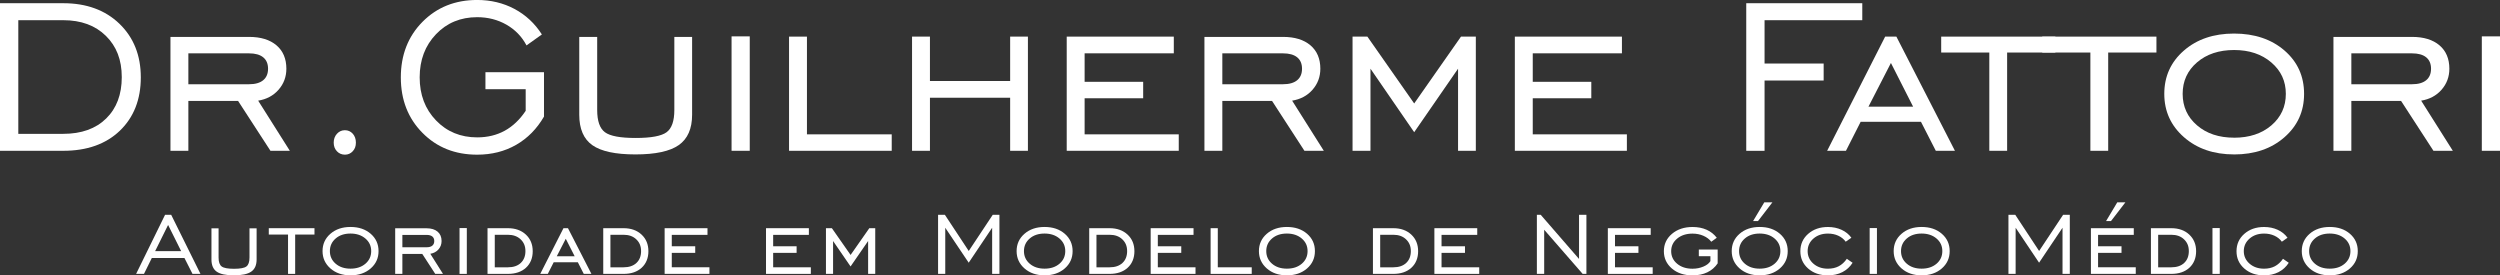<svg xmlns="http://www.w3.org/2000/svg" id="Camada_2" data-name="Camada 2" viewBox="0 0 793.3 87.37"><rect x="0" y="0" width="793.3" height="87.37" fill="#333333" stroke="none"/><defs><style>      .cls-1 {        fill: #fff;      }    </style></defs><g id="Camada_1-2" data-name="Camada 1"><g><path class="cls-1" d="M20.07,1.02c7.38,0,13.33,2.18,17.84,6.53,4.51,4.36,6.77,10.03,6.77,17.01s-2.22,12.68-6.66,16.93c-4.44,4.24-10.42,6.36-17.95,6.36H0V1.02h20.07ZM20.07,6.41H5.81v36.06h14.25c5.77,0,10.31-1.62,13.62-4.86,3.31-3.24,4.96-7.62,4.96-13.13s-1.68-9.8-5.05-13.11c-3.37-3.31-7.88-4.96-13.53-4.96Z"></path><path class="cls-1" d="M59.77,32.03v15.82h-5.68V11.71h24.94c3.7,0,6.6.89,8.7,2.67,2.09,1.78,3.14,4.26,3.14,7.42,0,2.57-.83,4.8-2.48,6.68-1.65,1.88-3.81,3.03-6.47,3.46l10.05,15.91h-6.15l-10.27-15.82h-15.78ZM59.77,26.73h19.26c1.95,0,3.44-.42,4.48-1.27,1.03-.85,1.55-2.06,1.55-3.65s-.52-2.79-1.55-3.63c-1.03-.83-2.52-1.25-4.48-1.25h-19.26v9.8Z"></path><path class="cls-1" d="M109.45,41.32c.99,0,1.82.37,2.48,1.1.66.74,1,1.68,1,2.84s-.33,2.01-1,2.74c-.67.72-1.49,1.08-2.48,1.08s-1.87-.36-2.54-1.08c-.68-.72-1.02-1.63-1.02-2.74s.35-2.07,1.04-2.82c.69-.75,1.53-1.12,2.52-1.12Z"></path><path class="cls-1" d="M166.81,35.17v-6.87h-12.77v-5.39h18.58v14.08c-2.26,3.9-5.21,6.89-8.84,8.97-3.63,2.08-7.76,3.12-12.37,3.12-7.01,0-12.81-2.31-17.37-6.94-4.57-4.62-6.85-10.49-6.85-17.58s2.29-13,6.87-17.63c4.58-4.62,10.36-6.94,17.35-6.94,4.33,0,8.27.95,11.84,2.84,3.56,1.9,6.46,4.6,8.7,8.1l-4.88,3.48c-1.47-2.8-3.59-4.99-6.36-6.58-2.77-1.58-5.87-2.38-9.29-2.38-5.26,0-9.62,1.8-13.07,5.41-3.45,3.61-5.18,8.17-5.18,13.68s1.72,10.07,5.18,13.66c3.45,3.59,7.81,5.39,13.07,5.39,3.28,0,6.2-.71,8.76-2.12s4.77-3.52,6.64-6.32Z"></path><path class="cls-1" d="M183.82,11.71h5.68v23.21c0,3.48.82,5.83,2.46,7.04,1.64,1.22,4.89,1.82,9.76,1.82s8.16-.61,9.8-1.82c1.64-1.21,2.46-3.56,2.46-7.04V11.71h5.64v24.69c0,4.44-1.41,7.65-4.22,9.63-2.81,1.98-7.4,2.97-13.77,2.97s-10.89-.98-13.66-2.93c-2.77-1.95-4.16-5.18-4.16-9.67V11.71Z"></path><path class="cls-1" d="M232.14,47.85V11.54h5.77v36.31h-5.77Z"></path><path class="cls-1" d="M250.38,47.85V11.62h5.68v31.01h26.9v5.22h-32.58Z"></path><path class="cls-1" d="M295.09,31.01v16.84h-5.68V11.62h5.68v14.08h25.45v-14.08h5.64v36.23h-5.64v-16.84h-25.45Z"></path><path class="cls-1" d="M338.49,47.85V11.62h33.98v5.3h-28.3v9.04h18.58v5.22h-18.58v11.45h29.87v5.22h-35.55Z"></path><path class="cls-1" d="M387.87,32.03v15.82h-5.68V11.71h24.94c3.71,0,6.6.89,8.7,2.67,2.09,1.78,3.14,4.26,3.14,7.42,0,2.57-.83,4.8-2.48,6.68s-3.81,3.03-6.47,3.46l10.05,15.91h-6.15l-10.27-15.82h-15.78ZM387.87,26.73h19.26c1.95,0,3.44-.42,4.48-1.27,1.03-.85,1.55-2.06,1.55-3.65s-.52-2.79-1.55-3.63c-1.03-.83-2.52-1.25-4.48-1.25h-19.26v9.8Z"></path><path class="cls-1" d="M429.19,47.85V11.62h4.71l14.85,21.21,14.85-21.21h4.71v36.23h-5.64v-26.05l-13.92,20.15-13.87-20.15v26.05h-5.68Z"></path><path class="cls-1" d="M480.69,47.85V11.62h33.98v5.3h-28.3v9.04h18.58v5.22h-18.58v11.45h29.87v5.22h-35.55Z"></path><path class="cls-1" d="M554.12,47.85V1.02h36.82v5.39h-31.01v13.75h18.75v5.39h-18.75v22.31h-5.81Z"></path><path class="cls-1" d="M579.79,47.85l18.41-36.23h3.56l18.58,36.23h-6.07l-4.71-9.21h-19.13l-4.67,9.21h-5.98ZM592.9,33.85h14.17l-7.04-13.87-7.13,13.87Z"></path><path class="cls-1" d="M631.25,47.85v-31.18h-15.27v-5.05h36.23v5.05h-15.31v31.18h-5.64Z"></path><path class="cls-1" d="M663.32,47.85v-31.18h-15.27v-5.05h36.23v5.05h-15.31v31.18h-5.64Z"></path><path class="cls-1" d="M708.92,49c-6.45,0-11.75-1.82-15.91-5.47-4.16-3.65-6.24-8.23-6.24-13.75s2.07-10.12,6.21-13.72c4.14-3.61,9.45-5.41,15.93-5.41s11.87,1.8,16.01,5.39c4.14,3.59,6.21,8.17,6.21,13.75s-2.08,10.13-6.24,13.77-9.49,5.45-15.99,5.45ZM708.92,43.7c4.84,0,8.78-1.31,11.84-3.92,3.05-2.62,4.58-5.95,4.58-9.99s-1.53-7.34-4.6-9.97c-3.07-2.63-7.01-3.95-11.81-3.95s-8.73,1.31-11.77,3.92-4.56,5.95-4.56,9.99,1.52,7.38,4.56,9.99c3.04,2.62,6.96,3.92,11.77,3.92Z"></path><path class="cls-1" d="M746.13,32.03v15.82h-5.68V11.71h24.94c3.7,0,6.6.89,8.7,2.67,2.09,1.78,3.14,4.26,3.14,7.42,0,2.57-.83,4.8-2.48,6.68-1.66,1.88-3.81,3.03-6.47,3.46l10.05,15.91h-6.15l-10.27-15.82h-15.78ZM746.13,26.73h19.26c1.95,0,3.44-.42,4.48-1.27,1.03-.85,1.55-2.06,1.55-3.65s-.52-2.79-1.55-3.63c-1.03-.83-2.52-1.25-4.48-1.25h-19.26v9.8Z"></path><path class="cls-1" d="M787.53,47.85V11.54h5.77v36.31h-5.77Z"></path></g><g><path class="cls-1" d="M43.19,86.91l9.19-18.75h1.94l9.29,18.75h-2.53l-2.55-5.04h-10.36l-2.48,5.04h-2.5ZM49.23,79.68h8.25l-4.14-8.3-4.11,8.3Z"></path><path class="cls-1" d="M67.08,72.45h2.28v9.29c0,1.39.33,2.33.99,2.82.66.49,1.96.73,3.91.73s3.27-.24,3.92-.73c.66-.49.99-1.43.99-2.82v-9.29h2.26v9.88c0,1.78-.56,3.06-1.69,3.85s-2.96,1.19-5.51,1.19-4.36-.39-5.47-1.17c-1.11-.78-1.66-2.07-1.66-3.87v-9.88Z"></path><path class="cls-1" d="M91.4,86.91v-12.48h-6.11v-2.02h14.5v2.02h-6.13v12.48h-2.26Z"></path><path class="cls-1" d="M111.22,87.37c-2.58,0-4.7-.73-6.37-2.19-1.66-1.46-2.5-3.29-2.5-5.5s.83-4.05,2.49-5.49,3.78-2.17,6.38-2.17,4.75.72,6.41,2.16c1.66,1.44,2.49,3.27,2.49,5.5s-.83,4.06-2.5,5.51-3.8,2.18-6.4,2.18ZM111.22,85.25c1.94,0,3.51-.52,4.74-1.57,1.22-1.05,1.83-2.38,1.83-4s-.61-2.94-1.84-3.99-2.8-1.58-4.73-1.58-3.5.52-4.71,1.57c-1.22,1.05-1.83,2.38-1.83,4s.61,2.95,1.83,4c1.22,1.05,2.79,1.57,4.71,1.57Z"></path><path class="cls-1" d="M127.68,80.58v6.33h-2.28v-14.47h9.98c1.48,0,2.64.36,3.48,1.07.84.71,1.26,1.7,1.26,2.97,0,1.03-.33,1.92-.99,2.67-.66.75-1.53,1.21-2.59,1.38l4.02,6.37h-2.46l-4.11-6.33h-6.32ZM127.68,78.46h7.71c.78,0,1.38-.17,1.79-.51.41-.34.62-.83.62-1.46s-.21-1.12-.62-1.45c-.41-.33-1.01-.5-1.79-.5h-7.71v3.92Z"></path><path class="cls-1" d="M145.82,86.91v-14.54h2.31v14.54h-2.31Z"></path><path class="cls-1" d="M161.15,72.41c2.37,0,4.27.68,5.72,2.03s2.17,3.11,2.17,5.27-.71,3.93-2.13,5.24c-1.42,1.31-3.34,1.96-5.77,1.96h-6.44v-14.5h6.44ZM161.19,74.5h-4.19v10.32h4.19c1.72,0,3.07-.46,4.06-1.38.98-.92,1.48-2.18,1.48-3.76s-.51-2.77-1.53-3.74c-1.02-.96-2.36-1.44-4.01-1.44Z"></path><path class="cls-1" d="M171.43,86.91l7.37-14.5h1.43l7.44,14.5h-2.43l-1.88-3.69h-7.66l-1.87,3.69h-2.39ZM176.68,81.31h5.67l-2.82-5.55-2.85,5.55Z"></path><path class="cls-1" d="M197.86,72.41c2.37,0,4.27.68,5.72,2.03,1.45,1.35,2.17,3.11,2.17,5.27s-.71,3.93-2.13,5.24-3.34,1.96-5.76,1.96h-6.44v-14.5h6.44ZM197.89,74.5h-4.19v10.32h4.19c1.72,0,3.07-.46,4.06-1.38.99-.92,1.48-2.18,1.48-3.76s-.51-2.77-1.53-3.74-2.35-1.44-4.01-1.44Z"></path><path class="cls-1" d="M210.9,86.91v-14.5h13.6v2.12h-11.33v3.62h7.44v2.09h-7.44v4.58h11.95v2.09h-14.23Z"></path><path class="cls-1" d="M243.07,86.91v-14.5h13.6v2.12h-11.33v3.62h7.44v2.09h-7.44v4.58h11.96v2.09h-14.23Z"></path><path class="cls-1" d="M262.09,86.91v-14.5h1.88l5.94,8.49,5.94-8.49h1.88v14.5h-2.26v-10.43l-5.57,8.07-5.55-8.07v10.43h-2.28Z"></path><path class="cls-1" d="M297.67,86.91v-18.75h2.16l7.57,11.48,7.62-11.48h2.12v18.75h-2.31v-14.64l-7.44,11.09-7.44-11.09v14.64h-2.29Z"></path><path class="cls-1" d="M331.46,87.37c-2.58,0-4.7-.73-6.37-2.19-1.66-1.46-2.5-3.29-2.5-5.5s.83-4.05,2.49-5.49,3.78-2.17,6.38-2.17,4.75.72,6.41,2.16c1.66,1.44,2.49,3.27,2.49,5.5s-.83,4.06-2.5,5.51-3.8,2.18-6.4,2.18ZM331.46,85.25c1.94,0,3.51-.52,4.74-1.57,1.22-1.05,1.83-2.38,1.83-4s-.61-2.94-1.84-3.99c-1.23-1.05-2.81-1.58-4.73-1.58s-3.5.52-4.71,1.57c-1.22,1.05-1.83,2.38-1.83,4s.61,2.95,1.83,4c1.22,1.05,2.79,1.57,4.71,1.57Z"></path><path class="cls-1" d="M352.08,72.41c2.37,0,4.27.68,5.72,2.03s2.17,3.11,2.17,5.27-.71,3.93-2.13,5.24c-1.42,1.31-3.34,1.96-5.77,1.96h-6.44v-14.5h6.44ZM352.12,74.5h-4.19v10.32h4.19c1.72,0,3.07-.46,4.06-1.38s1.48-2.18,1.48-3.76-.51-2.77-1.53-3.74-2.35-1.44-4.01-1.44Z"></path><path class="cls-1" d="M365.13,86.91v-14.5h13.6v2.12h-11.33v3.62h7.44v2.09h-7.44v4.58h11.96v2.09h-14.23Z"></path><path class="cls-1" d="M384.15,86.91v-14.5h2.28v12.41h10.77v2.09h-13.04Z"></path><path class="cls-1" d="M408.35,87.37c-2.58,0-4.7-.73-6.37-2.19-1.66-1.46-2.5-3.29-2.5-5.5s.83-4.05,2.49-5.49,3.78-2.17,6.38-2.17,4.75.72,6.41,2.16c1.66,1.44,2.49,3.27,2.49,5.5s-.83,4.06-2.5,5.51-3.8,2.18-6.4,2.18ZM408.35,85.25c1.94,0,3.51-.52,4.74-1.57,1.22-1.05,1.83-2.38,1.83-4s-.61-2.94-1.84-3.99c-1.23-1.05-2.81-1.58-4.73-1.58s-3.5.52-4.71,1.57c-1.22,1.05-1.83,2.38-1.83,4s.61,2.95,1.83,4c1.22,1.05,2.79,1.57,4.71,1.57Z"></path><path class="cls-1" d="M442.11,72.41c2.37,0,4.27.68,5.72,2.03s2.17,3.11,2.17,5.27-.71,3.93-2.13,5.24c-1.42,1.31-3.34,1.96-5.77,1.96h-6.44v-14.5h6.44ZM442.15,74.5h-4.19v10.32h4.19c1.72,0,3.07-.46,4.06-1.38s1.48-2.18,1.48-3.76-.51-2.77-1.53-3.74-2.35-1.44-4.01-1.44Z"></path><path class="cls-1" d="M455.16,86.91v-14.5h13.6v2.12h-11.33v3.62h7.44v2.09h-7.44v4.58h11.96v2.09h-14.23Z"></path><path class="cls-1" d="M487.68,86.91v-18.75h1.22l12.16,14.01v-14.01h2.34v18.75h-1.19l-12.21-14.01v14.01h-2.33Z"></path><path class="cls-1" d="M510.2,86.91v-14.5h13.6v2.12h-11.33v3.62h7.44v2.09h-7.44v4.58h11.96v2.09h-14.23Z"></path><path class="cls-1" d="M539.07,81.28v-2.09h5.98v4.38c-.84,1.25-1.93,2.19-3.28,2.84-1.35.65-2.91.97-4.69.97-2.67,0-4.86-.72-6.55-2.17s-2.55-3.27-2.55-5.49.85-4.06,2.56-5.51c1.71-1.45,3.89-2.18,6.54-2.18,1.68,0,3.16.29,4.46.87,1.3.58,2.37,1.43,3.23,2.55l-1.75,1.26c-.61-.8-1.44-1.43-2.49-1.89-1.05-.46-2.2-.69-3.46-.69-1.98,0-3.61.53-4.87,1.58-1.27,1.05-1.9,2.38-1.9,3.99s.63,2.94,1.89,3.99c1.26,1.05,2.89,1.58,4.88,1.58,1.25,0,2.4-.23,3.46-.68,1.06-.45,1.8-1.03,2.22-1.73v-1.56h-3.68Z"></path><path class="cls-1" d="M558.38,87.37c-2.58,0-4.7-.73-6.37-2.19-1.66-1.46-2.5-3.29-2.5-5.5s.83-4.05,2.49-5.49,3.78-2.17,6.38-2.17,4.75.72,6.41,2.16c1.66,1.44,2.49,3.27,2.49,5.5s-.83,4.06-2.5,5.51-3.8,2.18-6.4,2.18ZM558.38,85.25c1.94,0,3.51-.52,4.74-1.57,1.22-1.05,1.83-2.38,1.83-4s-.61-2.94-1.84-3.99c-1.23-1.05-2.81-1.58-4.73-1.58s-3.5.52-4.71,1.57c-1.22,1.05-1.83,2.38-1.83,4s.61,2.95,1.83,4c1.22,1.05,2.79,1.57,4.71,1.57ZM557.85,70.15h-1.56l3.55-5.94h2.58l-4.57,5.94Z"></path><path class="cls-1" d="M587.88,83.37c-.83,1.3-1.91,2.29-3.25,2.98-1.34.68-2.87,1.03-4.58,1.03-2.55,0-4.64-.72-6.29-2.17s-2.47-3.27-2.47-5.49.82-4.06,2.47-5.51c1.65-1.45,3.74-2.18,6.29-2.18,1.58,0,3.02.3,4.31.89,1.29.59,2.33,1.43,3.12,2.52l-1.8,1.26c-.6-.83-1.39-1.46-2.37-1.91-.98-.45-2.07-.67-3.27-.67-1.86,0-3.39.53-4.61,1.59s-1.83,2.39-1.83,3.98.61,2.92,1.83,3.98,2.76,1.59,4.6,1.59c1.29,0,2.43-.25,3.41-.76.98-.51,1.85-1.3,2.6-2.38l1.82,1.26Z"></path><path class="cls-1" d="M593.28,86.91v-14.54h2.31v14.54h-2.31Z"></path><path class="cls-1" d="M609.77,87.37c-2.58,0-4.7-.73-6.37-2.19-1.66-1.46-2.5-3.29-2.5-5.5s.83-4.05,2.49-5.49,3.78-2.17,6.38-2.17,4.75.72,6.41,2.16c1.66,1.44,2.49,3.27,2.49,5.5s-.83,4.06-2.5,5.51-3.8,2.18-6.4,2.18ZM609.77,85.25c1.94,0,3.51-.52,4.74-1.57,1.22-1.05,1.83-2.38,1.83-4s-.61-2.94-1.84-3.99c-1.23-1.05-2.81-1.58-4.73-1.58s-3.5.52-4.71,1.57c-1.22,1.05-1.83,2.38-1.83,4s.61,2.95,1.83,4c1.22,1.05,2.79,1.57,4.71,1.57Z"></path><path class="cls-1" d="M637.32,86.91v-18.75h2.16l7.57,11.48,7.62-11.48h2.12v18.75h-2.31v-14.64l-7.44,11.09-7.44-11.09v14.64h-2.29Z"></path><path class="cls-1" d="M663.49,86.91v-14.5h13.6v2.12h-11.33v3.62h7.44v2.09h-7.44v4.58h11.96v2.09h-14.23ZM669.86,70.15h-1.56l3.55-5.94h2.58l-4.57,5.94Z"></path><path class="cls-1" d="M688.98,72.41c2.37,0,4.27.68,5.72,2.03s2.17,3.11,2.17,5.27-.71,3.93-2.13,5.24c-1.42,1.31-3.34,1.96-5.77,1.96h-6.44v-14.5h6.44ZM689.02,74.5h-4.19v10.32h4.19c1.72,0,3.07-.46,4.06-1.38s1.48-2.18,1.48-3.76-.51-2.77-1.53-3.74-2.35-1.44-4.01-1.44Z"></path><path class="cls-1" d="M702.06,86.91v-14.54h2.31v14.54h-2.31Z"></path><path class="cls-1" d="M726.28,83.37c-.83,1.3-1.91,2.29-3.25,2.98-1.34.68-2.87,1.03-4.58,1.03-2.55,0-4.64-.72-6.29-2.17s-2.47-3.27-2.47-5.49.82-4.06,2.47-5.51c1.65-1.45,3.74-2.18,6.29-2.18,1.58,0,3.02.3,4.31.89,1.29.59,2.33,1.43,3.12,2.52l-1.8,1.26c-.6-.83-1.39-1.46-2.37-1.91-.98-.45-2.07-.67-3.27-.67-1.86,0-3.39.53-4.61,1.59s-1.83,2.39-1.83,3.98.61,2.92,1.83,3.98,2.76,1.59,4.6,1.59c1.29,0,2.43-.25,3.41-.76.98-.51,1.85-1.3,2.6-2.38l1.82,1.26Z"></path><path class="cls-1" d="M739.27,87.37c-2.58,0-4.7-.73-6.37-2.19-1.66-1.46-2.5-3.29-2.5-5.5s.83-4.05,2.49-5.49,3.78-2.17,6.38-2.17,4.75.72,6.41,2.16c1.66,1.44,2.49,3.27,2.49,5.5s-.83,4.06-2.5,5.51-3.8,2.18-6.4,2.18ZM739.27,85.25c1.94,0,3.51-.52,4.74-1.57,1.22-1.05,1.83-2.38,1.83-4s-.61-2.94-1.84-3.99c-1.23-1.05-2.81-1.58-4.73-1.58s-3.5.52-4.71,1.57c-1.22,1.05-1.83,2.38-1.83,4s.61,2.95,1.83,4c1.22,1.05,2.79,1.57,4.71,1.57Z"></path></g></g></svg>